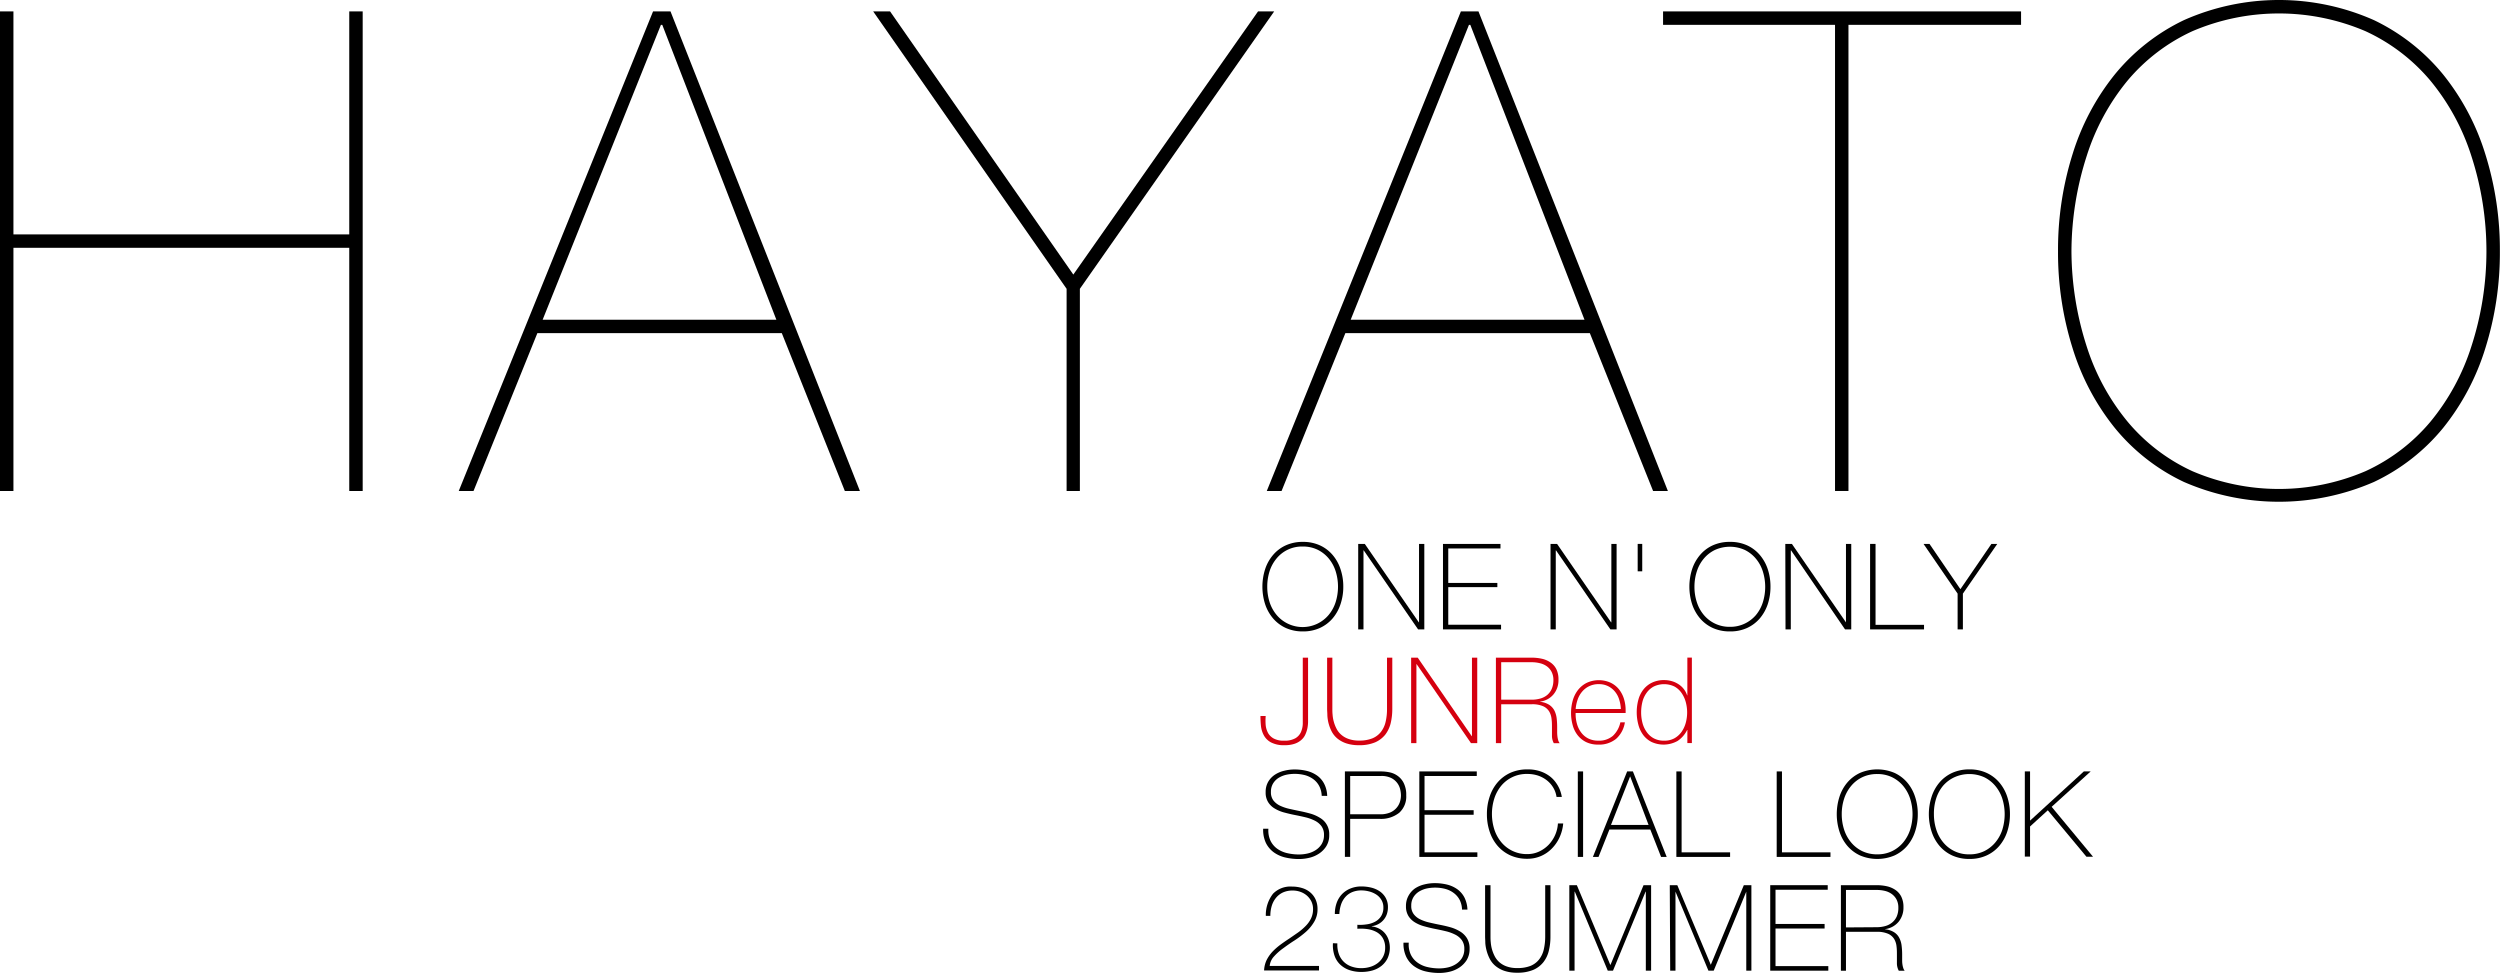<svg xmlns="http://www.w3.org/2000/svg" viewBox="0 0 591.83 230.27"><defs><style>.cls-1{fill:#d5000f;}</style></defs><g id="レイヤー_2" data-name="レイヤー 2"><g id="レイヤー_1-2" data-name="レイヤー 1"><path d="M3.18,116.23H0V2.7H3.18V55.49h79.5V2.7h3.18V116.23H82.68V58.67H3.18Z"/><path d="M112.1,116.23h-3.5l46-113.53h4.13l44.84,113.53H200L185.08,78.87H127.21ZM156.78,5.88h-.32l-28,69.81h55.33Z"/><path d="M301.64,2.7l-46,65.67v47.86H252.5V68.37L206.71,2.7h4L254.09,65,297.82,2.7Z"/><path d="M303.39,116.23h-3.5L345.84,2.7H350l44.84,113.53h-3.5L376.37,78.87H318.49ZM348.07,5.88h-.32l-28,69.81H375.1Z"/><path d="M393.7,2.7h84.75V5.88H437.59V116.23h-3.18V5.88H393.7Z"/><path d="M487.2,59.47a75.49,75.49,0,0,1,3.42-22.9,56.74,56.74,0,0,1,10-18.92A47.68,47.68,0,0,1,517,4.77a55.45,55.45,0,0,1,45,0,47.82,47.82,0,0,1,16.38,12.88,56.74,56.74,0,0,1,10,18.92,75.49,75.49,0,0,1,3.42,22.9,75.49,75.49,0,0,1-3.42,22.9,56.74,56.74,0,0,1-10,18.92A47.13,47.13,0,0,1,562,114.09a56.32,56.32,0,0,1-45,0,47,47,0,0,1-16.37-12.8,56.74,56.74,0,0,1-10-18.92A75.49,75.49,0,0,1,487.2,59.47Zm3.18,0A74.45,74.45,0,0,0,494,82.05a53.36,53.36,0,0,0,9.7,17.81A43.84,43.84,0,0,0,519,111.54a52,52,0,0,0,41,0,43.93,43.93,0,0,0,15.34-11.68,53.36,53.36,0,0,0,9.7-17.81,73,73,0,0,0,0-45.16,53.36,53.36,0,0,0-9.7-17.81A44.08,44.08,0,0,0,560,7.39a52.09,52.09,0,0,0-41,0,44,44,0,0,0-15.34,11.69A53.36,53.36,0,0,0,494,36.89,74.45,74.45,0,0,0,490.38,59.47Z"/><path d="M318,138.88a12.86,12.86,0,0,1-.66,4.16,10,10,0,0,1-1.88,3.37,8.83,8.83,0,0,1-3,2.25,9.55,9.55,0,0,1-4,.82,9.67,9.67,0,0,1-4.07-.82,8.77,8.77,0,0,1-3-2.25,10,10,0,0,1-1.89-3.37,13.61,13.61,0,0,1,0-8.31,9.92,9.92,0,0,1,1.89-3.37,8.67,8.67,0,0,1,3-2.26,9.67,9.67,0,0,1,4.07-.82,9.55,9.55,0,0,1,4,.82,8.73,8.73,0,0,1,3,2.26,9.9,9.9,0,0,1,1.88,3.37A12.8,12.8,0,0,1,318,138.88Zm-18,0a12,12,0,0,0,.56,3.69,9.1,9.1,0,0,0,1.65,3,8.05,8.05,0,0,0,12.33,0,9.08,9.08,0,0,0,1.64-3,12.2,12.2,0,0,0,0-7.37,9,9,0,0,0-1.64-3,8,8,0,0,0-2.62-2.06,7.86,7.86,0,0,0-3.53-.76,7.75,7.75,0,0,0-6.18,2.82,9,9,0,0,0-1.65,3A12,12,0,0,0,300,138.88Z"/><path d="M321.53,128.76h1.56l12.79,18.57h.05V128.76h1.25V149h-1.47l-12.87-18.71h-.06V149h-1.25Z"/><path d="M341.6,128.76h13.61v1.08H342.85V138h11.62V139H342.85v8.9h12.5V149H341.6Z"/><path d="M367.06,128.76h1.55l12.79,18.57h.06V128.76h1.24V149h-1.47l-12.87-18.71h-.06V149h-1.24Z"/><path d="M387.69,128.76h1.08v6.49h-1.08Z"/><path d="M419.13,138.88a13.14,13.14,0,0,1-.65,4.16,10.19,10.19,0,0,1-1.89,3.37,8.83,8.83,0,0,1-3,2.25,9.55,9.55,0,0,1-4.05.82,9.67,9.67,0,0,1-4.07-.82,8.77,8.77,0,0,1-3-2.25,10.19,10.19,0,0,1-1.89-3.37,13.61,13.61,0,0,1,0-8.31,10.09,10.09,0,0,1,1.89-3.37,8.67,8.67,0,0,1,3-2.26,9.67,9.67,0,0,1,4.07-.82,9.55,9.55,0,0,1,4.05.82,8.73,8.73,0,0,1,3,2.26,10.09,10.09,0,0,1,1.89,3.37A13.07,13.07,0,0,1,419.13,138.88Zm-18,0a11.69,11.69,0,0,0,.57,3.69,8.91,8.91,0,0,0,1.64,3,7.87,7.87,0,0,0,6.18,2.82,7.86,7.86,0,0,0,3.53-.77,8,8,0,0,0,2.62-2,8.91,8.91,0,0,0,1.64-3,12.2,12.2,0,0,0,0-7.37,8.81,8.81,0,0,0-1.64-3,8,8,0,0,0-2.62-2.06,8.6,8.6,0,0,0-7.07,0,8,8,0,0,0-2.64,2.06,8.81,8.81,0,0,0-1.64,3A11.67,11.67,0,0,0,401.13,138.88Z"/><path d="M422.64,128.76h1.56L437,147.33H437V128.76h1.25V149h-1.47L424,130.29h-.06V149h-1.25Z"/><path d="M442.71,128.76H444v19.16h11.48V149H442.71Z"/><path d="M471.43,128.76h1.39l-8.14,11.77V149h-1.25v-8.47l-8.07-11.77h1.41l7.32,10.72Z"/><path class="cls-1" d="M304,175.34a5.07,5.07,0,0,0,2.65-.57,3.22,3.22,0,0,0,1.32-1.45,5.32,5.32,0,0,0,.44-2c0-.72,0-1.44,0-2.14V155.69h1.25v13.95c0,.4,0,.84,0,1.33a8.51,8.51,0,0,1-.17,1.49,7,7,0,0,1-.49,1.46,3.68,3.68,0,0,1-.95,1.26,4.58,4.58,0,0,1-1.57.89,7,7,0,0,1-2.37.34,6.5,6.5,0,0,1-3.2-.65,4.17,4.17,0,0,1-1.71-1.67,6,6,0,0,1-.69-2.24c-.08-.81-.12-1.6-.12-2.35h1.24a13.15,13.15,0,0,0,0,2.18,5,5,0,0,0,.57,1.86,3.39,3.39,0,0,0,1.35,1.3A4.91,4.91,0,0,0,304,175.34Z"/><path class="cls-1" d="M315.41,155.69v12.13c0,.4,0,.86.06,1.39a8,8,0,0,0,.28,1.63,8.15,8.15,0,0,0,.64,1.65,4.68,4.68,0,0,0,1.12,1.44,5.13,5.13,0,0,0,1.74,1,7.15,7.15,0,0,0,2.51.39,8.15,8.15,0,0,0,3.13-.53,5,5,0,0,0,2-1.5,6.06,6.06,0,0,0,1.12-2.37,12.91,12.91,0,0,0,.34-3.12V155.69h1.25v12.13a14.46,14.46,0,0,1-.38,3.38,7.29,7.29,0,0,1-1.29,2.72,6.3,6.3,0,0,1-2.43,1.83,9.48,9.48,0,0,1-3.78.66,9.23,9.23,0,0,1-3.06-.45,6.62,6.62,0,0,1-2.12-1.18,5.5,5.5,0,0,1-1.31-1.66,9.36,9.36,0,0,1-1-3.72c0-.6-.06-1.12-.06-1.58V155.69Z"/><path class="cls-1" d="M334.06,155.69h1.56l12.78,18.57h.06V155.69h1.25v20.24h-1.48l-12.87-18.71h-.05v18.71h-1.25Z"/><path class="cls-1" d="M354.13,155.69h8.45a11,11,0,0,1,2.49.27,5.71,5.71,0,0,1,2,.88,4.2,4.2,0,0,1,1.38,1.6,5.49,5.49,0,0,1,.49,2.47,5.22,5.22,0,0,1-1.15,3.44,4.93,4.93,0,0,1-3.18,1.74v.06a4.75,4.75,0,0,1,2.19.74,3.65,3.65,0,0,1,1.21,1.39,5.84,5.84,0,0,1,.51,1.81,18.81,18.81,0,0,1,.11,2v1.16a8.78,8.78,0,0,0,.06,1.06,6,6,0,0,0,.18.92,2.15,2.15,0,0,0,.36.71h-1.39a3.61,3.61,0,0,1-.44-1.66c0-.63,0-1.29,0-2s0-1.35-.09-2a4.36,4.36,0,0,0-.54-1.8,3.22,3.22,0,0,0-1.43-1.28,6.39,6.39,0,0,0-2.76-.48h-7.2v9.21h-1.25Zm8.45,9.95a7.47,7.47,0,0,0,2.05-.27,4.49,4.49,0,0,0,1.63-.83,4,4,0,0,0,1.08-1.45,5.17,5.17,0,0,0,.4-2.1,4.18,4.18,0,0,0-.43-1.94,3.72,3.72,0,0,0-1.13-1.32,4.67,4.67,0,0,0-1.65-.73,7.77,7.77,0,0,0-1.95-.23h-7.2v8.87Z"/><path class="cls-1" d="M373,168.79V169a8.56,8.56,0,0,0,.34,2.44,6.09,6.09,0,0,0,1,2,4.81,4.81,0,0,0,1.67,1.39,5.18,5.18,0,0,0,2.35.51,5,5,0,0,0,3.47-1.15,6.1,6.1,0,0,0,1.76-3.19h1.07a6.5,6.5,0,0,1-2.08,3.91,6.31,6.31,0,0,1-4.24,1.36,6.43,6.43,0,0,1-2.82-.58,5.82,5.82,0,0,1-2-1.59,6.59,6.59,0,0,1-1.2-2.38,10.91,10.91,0,0,1,0-5.89,7.25,7.25,0,0,1,1.23-2.47,6.09,6.09,0,0,1,2.06-1.7,6.81,6.81,0,0,1,5.61-.07,5.75,5.75,0,0,1,2,1.54,7,7,0,0,1,1.21,2.27,9.16,9.16,0,0,1,.41,2.76c0,.1,0,.21,0,.33s0,.22,0,.3Zm10.71-.94a8.69,8.69,0,0,0-.4-2.25,5.37,5.37,0,0,0-1-1.87,4.87,4.87,0,0,0-1.62-1.29,4.75,4.75,0,0,0-2.17-.48,5,5,0,0,0-4,1.8,5.83,5.83,0,0,0-1.05,1.88,8.88,8.88,0,0,0-.46,2.21Z"/><path class="cls-1" d="M399.46,172.81h-.06a6.63,6.63,0,0,1-2.27,2.6,6.81,6.81,0,0,1-6.15.24,5.7,5.7,0,0,1-2-1.68,7.2,7.2,0,0,1-1.13-2.42,11.46,11.46,0,0,1,0-5.89,6.75,6.75,0,0,1,1.2-2.43,5.74,5.74,0,0,1,2-1.61A6.41,6.41,0,0,1,394,161a6.34,6.34,0,0,1,1.73.24,5.7,5.7,0,0,1,1.57.7,4.91,4.91,0,0,1,2.09,2.66h.06v-8.93h1.07v20.24h-1.07ZM394,175.34a4.79,4.79,0,0,0,2.4-.57,5.22,5.22,0,0,0,1.67-1.5,6.89,6.89,0,0,0,1-2.14,9.41,9.41,0,0,0,0-4.94,6.92,6.92,0,0,0-1-2.15,4.82,4.82,0,0,0-1.68-1.52,5.66,5.66,0,0,0-4.89,0,4.85,4.85,0,0,0-1.69,1.49,6.1,6.1,0,0,0-1,2.15,10.54,10.54,0,0,0-.3,2.52,9.75,9.75,0,0,0,.32,2.48,6.49,6.49,0,0,0,1,2.14,4.82,4.82,0,0,0,1.68,1.49A5.05,5.05,0,0,0,394,175.34Z"/><path d="M312.89,188.4a5.42,5.42,0,0,0-.56-2.26,4.79,4.79,0,0,0-1.34-1.62,6.09,6.09,0,0,0-2-1,9.88,9.88,0,0,0-2.57-.32,9.31,9.31,0,0,0-1.82.19,6,6,0,0,0-1.82.7,4.05,4.05,0,0,0-1.37,1.33,3.76,3.76,0,0,0-.54,2.08,3.18,3.18,0,0,0,.59,2,4.36,4.36,0,0,0,1.56,1.23,10.6,10.6,0,0,0,2.21.75c.84.19,1.68.37,2.53.54s1.71.38,2.53.61a8.78,8.78,0,0,1,2.22,1,4.4,4.4,0,0,1,2.16,4,4.86,4.86,0,0,1-.68,2.67,5.75,5.75,0,0,1-1.71,1.76,7,7,0,0,1-2.3,1,10.47,10.47,0,0,1-2.42.3,14.32,14.32,0,0,1-3.35-.38,7.55,7.55,0,0,1-2.72-1.25,6.12,6.12,0,0,1-1.83-2.22,7.32,7.32,0,0,1-.63-3.32h1.24a5.69,5.69,0,0,0,.49,2.82,5.07,5.07,0,0,0,1.57,1.89,6.58,6.58,0,0,0,2.37,1.06,12.05,12.05,0,0,0,2.86.32,9.16,9.16,0,0,0,1.94-.22,6,6,0,0,0,1.9-.77,4.61,4.61,0,0,0,1.44-1.41,4,4,0,0,0,.59-2.22,3.4,3.4,0,0,0-.6-2.08,4.37,4.37,0,0,0-1.57-1.3,10.24,10.24,0,0,0-2.21-.8c-.83-.2-1.67-.38-2.54-.55s-1.69-.37-2.52-.59a8.55,8.55,0,0,1-2.21-.93,4.49,4.49,0,0,1-1.56-1.5,4.25,4.25,0,0,1-.6-2.37,4.78,4.78,0,0,1,.61-2.48,5.09,5.09,0,0,1,1.59-1.67,6.89,6.89,0,0,1,2.2-.93,10,10,0,0,1,2.4-.3,12.21,12.21,0,0,1,3,.35,7.21,7.21,0,0,1,2.41,1.11,5.46,5.46,0,0,1,1.65,1.94,6.7,6.7,0,0,1,.71,2.86Z"/><path d="M318.38,182.62H327a10.32,10.32,0,0,1,1.89.2,4.93,4.93,0,0,1,1.92.81,4.55,4.55,0,0,1,1.49,1.73,6.17,6.17,0,0,1,.6,2.93,5.16,5.16,0,0,1-1.65,4.11,6.9,6.9,0,0,1-4.7,1.45h-6.92v9h-1.25Zm1.25,10.15h7.12a5.93,5.93,0,0,0,2.31-.41,4.11,4.11,0,0,0,1.51-1.07,4,4,0,0,0,.83-1.44,5.17,5.17,0,0,0,.25-1.59,6.62,6.62,0,0,0-.17-1.34,4,4,0,0,0-2.11-2.73,5.2,5.2,0,0,0-2.45-.49h-7.29Z"/><path d="M336,182.62h13.6v1.08H337.23v8.1h11.63v1.08H337.23v8.9h12.51v1.08H336Z"/><path d="M352,192.74a12.8,12.8,0,0,1,.65-4.15,9.94,9.94,0,0,1,1.88-3.38,8.9,8.9,0,0,1,3-2.25,9.62,9.62,0,0,1,4.06-.82,9,9,0,0,1,3.09.47,7.86,7.86,0,0,1,2.2,1.16,6.73,6.73,0,0,1,1.46,1.52,8.19,8.19,0,0,1,.87,1.54,9,9,0,0,1,.41,1.25c.07.35.11.54.11.58h-1.25a5.92,5.92,0,0,0-.82-2.28,6.25,6.25,0,0,0-1.56-1.72,7.1,7.1,0,0,0-2.08-1.08,8.07,8.07,0,0,0-2.43-.36A7.79,7.79,0,0,0,355.4,186a9.16,9.16,0,0,0-1.64,3,12.2,12.2,0,0,0,0,7.37,9.22,9.22,0,0,0,1.64,3,7.79,7.79,0,0,0,6.18,2.82,6.48,6.48,0,0,0,2.77-.6A7.61,7.61,0,0,0,366.6,200a8.11,8.11,0,0,0,1.55-2.33,7.86,7.86,0,0,0,.66-2.73h1.25a9.87,9.87,0,0,1-.89,3.34,9.19,9.19,0,0,1-1.85,2.65,8,8,0,0,1-5.74,2.37,9.62,9.62,0,0,1-4.06-.82,8.9,8.9,0,0,1-3-2.25,9.94,9.94,0,0,1-1.88-3.38A12.8,12.8,0,0,1,352,192.74Z"/><path d="M373.52,182.62h1.25v20.24h-1.25Z"/><path d="M385.2,182.62h1.36l8,20.24h-1.33l-2.55-6.49H381l-2.58,6.49h-1.33Zm5.07,12.67-4.34-11.45h-.05l-4.51,11.45Z"/><path d="M396.85,182.62h1.24v19.16h11.48v1.08H396.85Z"/><path d="M420.6,182.62h1.25v19.16h11.48v1.08H420.6Z"/><path d="M454,192.74a12.8,12.8,0,0,1-.65,4.15,9.94,9.94,0,0,1-1.88,3.38,8.83,8.83,0,0,1-3,2.25,10.46,10.46,0,0,1-8.12,0,8.9,8.9,0,0,1-3-2.25,9.94,9.94,0,0,1-1.88-3.38,13.57,13.57,0,0,1,0-8.3,9.94,9.94,0,0,1,1.88-3.38,8.9,8.9,0,0,1,3-2.25,10.46,10.46,0,0,1,8.12,0,8.83,8.83,0,0,1,3,2.25,9.94,9.94,0,0,1,1.88,3.38A12.8,12.8,0,0,1,454,192.74Zm-18,0a11.78,11.78,0,0,0,.57,3.69,9.05,9.05,0,0,0,1.65,3,7.86,7.86,0,0,0,2.63,2.06,8,8,0,0,0,3.55.76,7.82,7.82,0,0,0,3.52-.76,8.06,8.06,0,0,0,2.63-2.06,9.22,9.22,0,0,0,1.64-3,12.2,12.2,0,0,0,0-7.37,9.16,9.16,0,0,0-1.64-3,8.06,8.06,0,0,0-2.63-2.06,7.82,7.82,0,0,0-3.52-.76,8,8,0,0,0-3.55.76,7.86,7.86,0,0,0-2.63,2.06,9,9,0,0,0-1.65,3A11.67,11.67,0,0,0,436,192.74Z"/><path d="M475.82,192.74a13.07,13.07,0,0,1-.65,4.15,10,10,0,0,1-1.89,3.38,8.73,8.73,0,0,1-3,2.25,9.55,9.55,0,0,1-4.05.82,9.67,9.67,0,0,1-4.07-.82,8.77,8.77,0,0,1-3-2.25,9.94,9.94,0,0,1-1.88-3.38,13.38,13.38,0,0,1,0-8.3,9.94,9.94,0,0,1,1.88-3.38,8.77,8.77,0,0,1,3-2.25,9.67,9.67,0,0,1,4.07-.82,9.55,9.55,0,0,1,4.05.82,8.73,8.73,0,0,1,3,2.25,10,10,0,0,1,1.89,3.38A13.07,13.07,0,0,1,475.82,192.74Zm-18,0a11.78,11.78,0,0,0,.57,3.69,9,9,0,0,0,1.64,3,7.79,7.79,0,0,0,6.18,2.82,7.86,7.86,0,0,0,3.53-.76,8,8,0,0,0,2.62-2.06,9.05,9.05,0,0,0,1.65-3,12.4,12.4,0,0,0,0-7.37,9,9,0,0,0-1.65-3,8,8,0,0,0-2.62-2.06,8.6,8.6,0,0,0-7.07,0A8,8,0,0,0,460,186a9,9,0,0,0-1.64,3A11.67,11.67,0,0,0,457.82,192.74Z"/><path d="M479.34,182.62h1.24v11.65l12.73-11.65h1.62L485.69,191l9.8,11.82h-1.56l-9.15-11-4.2,3.83v7.14h-1.24Z"/><path d="M299.82,227.34a8.49,8.49,0,0,1,1.37-2,15.05,15.05,0,0,1,1.87-1.66c.69-.51,1.4-1,2.12-1.47l2.07-1.43a13.25,13.25,0,0,0,1.82-1.55,6.62,6.62,0,0,0,1.29-1.8,5,5,0,0,0,.48-2.22,4.1,4.1,0,0,0-.39-1.8,4.55,4.55,0,0,0-1.06-1.39,4.82,4.82,0,0,0-1.54-.89,5.23,5.23,0,0,0-1.82-.31,5.44,5.44,0,0,0-2.33.46,4.64,4.64,0,0,0-1.64,1.28,5.44,5.44,0,0,0-1,1.9,8.11,8.11,0,0,0-.33,2.36h-1.07a8.15,8.15,0,0,1,1.71-5.25,5.74,5.74,0,0,1,4.47-1.69,8.19,8.19,0,0,1,2.35.33,5.28,5.28,0,0,1,1.93,1,4.8,4.8,0,0,1,1.3,1.67,5.45,5.45,0,0,1,.48,2.37,5.66,5.66,0,0,1-.81,3,10,10,0,0,1-2,2.4,23.45,23.45,0,0,1-2.66,2c-1,.63-1.85,1.25-2.69,1.86a13.26,13.26,0,0,0-2.16,1.93,3.81,3.81,0,0,0-1,2.22h11.67v1.08h-13A6.42,6.42,0,0,1,299.82,227.34Z"/><path d="M316.6,223.33a6.42,6.42,0,0,0,.33,2.45,4.7,4.7,0,0,0,1.12,1.84,4.91,4.91,0,0,0,1.81,1.16,6.68,6.68,0,0,0,2.44.41,7.12,7.12,0,0,0,2.1-.31,5.42,5.42,0,0,0,1.79-.92,4.52,4.52,0,0,0,1.25-1.52,4.44,4.44,0,0,0,.47-2.06,4.36,4.36,0,0,0-.57-2.32,4,4,0,0,0-1.5-1.43,6.38,6.38,0,0,0-2.11-.68,11.28,11.28,0,0,0-2.4-.08v-.94a10.56,10.56,0,0,0,2.17-.1,5.84,5.84,0,0,0,2-.62,3.78,3.78,0,0,0,1.43-1.29,3.69,3.69,0,0,0,.56-2.1A3.35,3.35,0,0,0,327,213a3.84,3.84,0,0,0-1.22-1.25,5.82,5.82,0,0,0-1.67-.72,7.19,7.19,0,0,0-1.8-.24,5.56,5.56,0,0,0-2.24.42,4.41,4.41,0,0,0-1.6,1.16,5.11,5.11,0,0,0-1,1.76,8.25,8.25,0,0,0-.4,2.24H316a7.75,7.75,0,0,1,.44-2.65,5.91,5.91,0,0,1,1.27-2.06,5.75,5.75,0,0,1,2-1.33,6.75,6.75,0,0,1,2.61-.48,9.87,9.87,0,0,1,2.31.28,6.26,6.26,0,0,1,2,.88,4.57,4.57,0,0,1,1.4,1.53,4.42,4.42,0,0,1,.54,2.24,4.92,4.92,0,0,1-.27,1.65,4.19,4.19,0,0,1-2,2.33,4.39,4.39,0,0,1-1.56.5v.06a4.69,4.69,0,0,1,1.78.54,4.35,4.35,0,0,1,1.35,1.09,4.75,4.75,0,0,1,.85,1.53,6,6,0,0,1-.24,4.38,5.22,5.22,0,0,1-1.45,1.8,6.16,6.16,0,0,1-2.12,1.08,9.51,9.51,0,0,1-2.58.35,8.8,8.8,0,0,1-2.91-.45,6,6,0,0,1-2.18-1.32,5.32,5.32,0,0,1-1.33-2.13,7.58,7.58,0,0,1-.36-2.9Z"/><path d="M346.11,215.33a5.5,5.5,0,0,0-.55-2.27,4.79,4.79,0,0,0-1.35-1.61,5.81,5.81,0,0,0-2-1,9.45,9.45,0,0,0-2.56-.32,9.33,9.33,0,0,0-1.83.19,6.08,6.08,0,0,0-1.82.7,4.14,4.14,0,0,0-1.37,1.33,3.76,3.76,0,0,0-.54,2.08,3.12,3.12,0,0,0,.6,2,4.19,4.19,0,0,0,1.56,1.23,10.21,10.21,0,0,0,2.21.75q1.24.29,2.52.54c.87.17,1.71.37,2.54.61a9.23,9.23,0,0,1,2.21,1,4.87,4.87,0,0,1,1.57,1.59,4.61,4.61,0,0,1,.6,2.45,5,5,0,0,1-.68,2.67,5.9,5.9,0,0,1-1.72,1.76,7,7,0,0,1-2.3,1,10.4,10.4,0,0,1-2.42.3,14.17,14.17,0,0,1-3.34-.38,7.6,7.6,0,0,1-2.73-1.25,6,6,0,0,1-1.82-2.22,7.19,7.19,0,0,1-.64-3.32h1.25a5.62,5.62,0,0,0,.48,2.82,5,5,0,0,0,1.57,1.88,6.43,6.43,0,0,0,2.37,1.07,12.05,12.05,0,0,0,2.86.32,9.16,9.16,0,0,0,1.94-.22,6,6,0,0,0,1.9-.77,4.67,4.67,0,0,0,1.45-1.42,4,4,0,0,0,.58-2.21,3.4,3.4,0,0,0-.6-2.08,4.29,4.29,0,0,0-1.57-1.3,10.24,10.24,0,0,0-2.21-.8c-.82-.2-1.67-.38-2.54-.55s-1.69-.37-2.52-.6a8.34,8.34,0,0,1-2.21-.92,4.66,4.66,0,0,1-1.56-1.5,4.25,4.25,0,0,1-.6-2.37,4.87,4.87,0,0,1,.61-2.48A5.09,5.09,0,0,1,335,210.3a6.89,6.89,0,0,1,2.2-.93,10,10,0,0,1,2.41-.3,12.19,12.19,0,0,1,3,.35,7.12,7.12,0,0,1,2.41,1.11,5.59,5.59,0,0,1,1.66,1.94,7,7,0,0,1,.71,2.86Z"/><path d="M352.85,209.55v12.13c0,.4,0,.86.06,1.39a8.84,8.84,0,0,0,.28,1.63,9.13,9.13,0,0,0,.64,1.64,5,5,0,0,0,1.12,1.45,5.18,5.18,0,0,0,1.75,1,7.07,7.07,0,0,0,2.5.38,8.21,8.21,0,0,0,3.14-.52,5,5,0,0,0,2-1.5,6.06,6.06,0,0,0,1.12-2.37,13.49,13.49,0,0,0,.34-3.12V209.55h1.24v12.13a13.94,13.94,0,0,1-.38,3.38,7.07,7.07,0,0,1-1.29,2.72,6.19,6.19,0,0,1-2.42,1.83,9.5,9.5,0,0,1-3.79.66,9.23,9.23,0,0,1-3.06-.45,6.56,6.56,0,0,1-2.11-1.18,5.38,5.38,0,0,1-1.32-1.66,9.48,9.48,0,0,1-.73-1.88,9.74,9.74,0,0,1-.32-1.84c0-.6-.05-1.12-.05-1.58V209.55Z"/><path d="M371.51,209.55h1.78l7.91,18.85h.06l7.82-18.85h1.79v20.24h-1.25V211.08h-.06l-7.71,18.71h-1.24l-7.8-18.71h-.06v18.71h-1.24Z"/><path d="M395.29,209.55h1.78L405,228.4H405l7.82-18.85h1.79v20.24H413.4V211.08h0l-7.71,18.71h-1.25l-7.8-18.71h0v18.71h-1.25Z"/><path d="M419.07,209.55h13.61v1.08H420.32v8.1h11.62v1.08H420.32v8.9h12.5v1.08H419.07Z"/><path d="M435.8,209.55h8.44a11.08,11.08,0,0,1,2.5.27,5.87,5.87,0,0,1,2,.88,4.19,4.19,0,0,1,1.37,1.6,5.48,5.48,0,0,1,.5,2.47,5.24,5.24,0,0,1-1.15,3.44,5,5,0,0,1-3.19,1.74V220a4.76,4.76,0,0,1,2.2.74,3.47,3.47,0,0,1,1.2,1.39,5.28,5.28,0,0,1,.51,1.81,16.44,16.44,0,0,1,.12,2v1.17c0,.37,0,.73.05,1.06a5,5,0,0,0,.19.92,2.05,2.05,0,0,0,.35.71h-1.39a3.78,3.78,0,0,1-.44-1.66c0-.63,0-1.29,0-2s0-1.35-.08-2a4.41,4.41,0,0,0-.54-1.8,3.26,3.26,0,0,0-1.43-1.27,6.47,6.47,0,0,0-2.77-.48H437v9.21H435.8Zm8.44,9.95a7.55,7.55,0,0,0,2.06-.27,4.43,4.43,0,0,0,1.63-.84A3.91,3.91,0,0,0,449,217a5,5,0,0,0,.4-2.1,4.15,4.15,0,0,0-.42-1.94,3.85,3.85,0,0,0-1.14-1.32,4.64,4.64,0,0,0-1.64-.74,8.35,8.35,0,0,0-2-.22H437v8.87Z"/></g></g></svg>